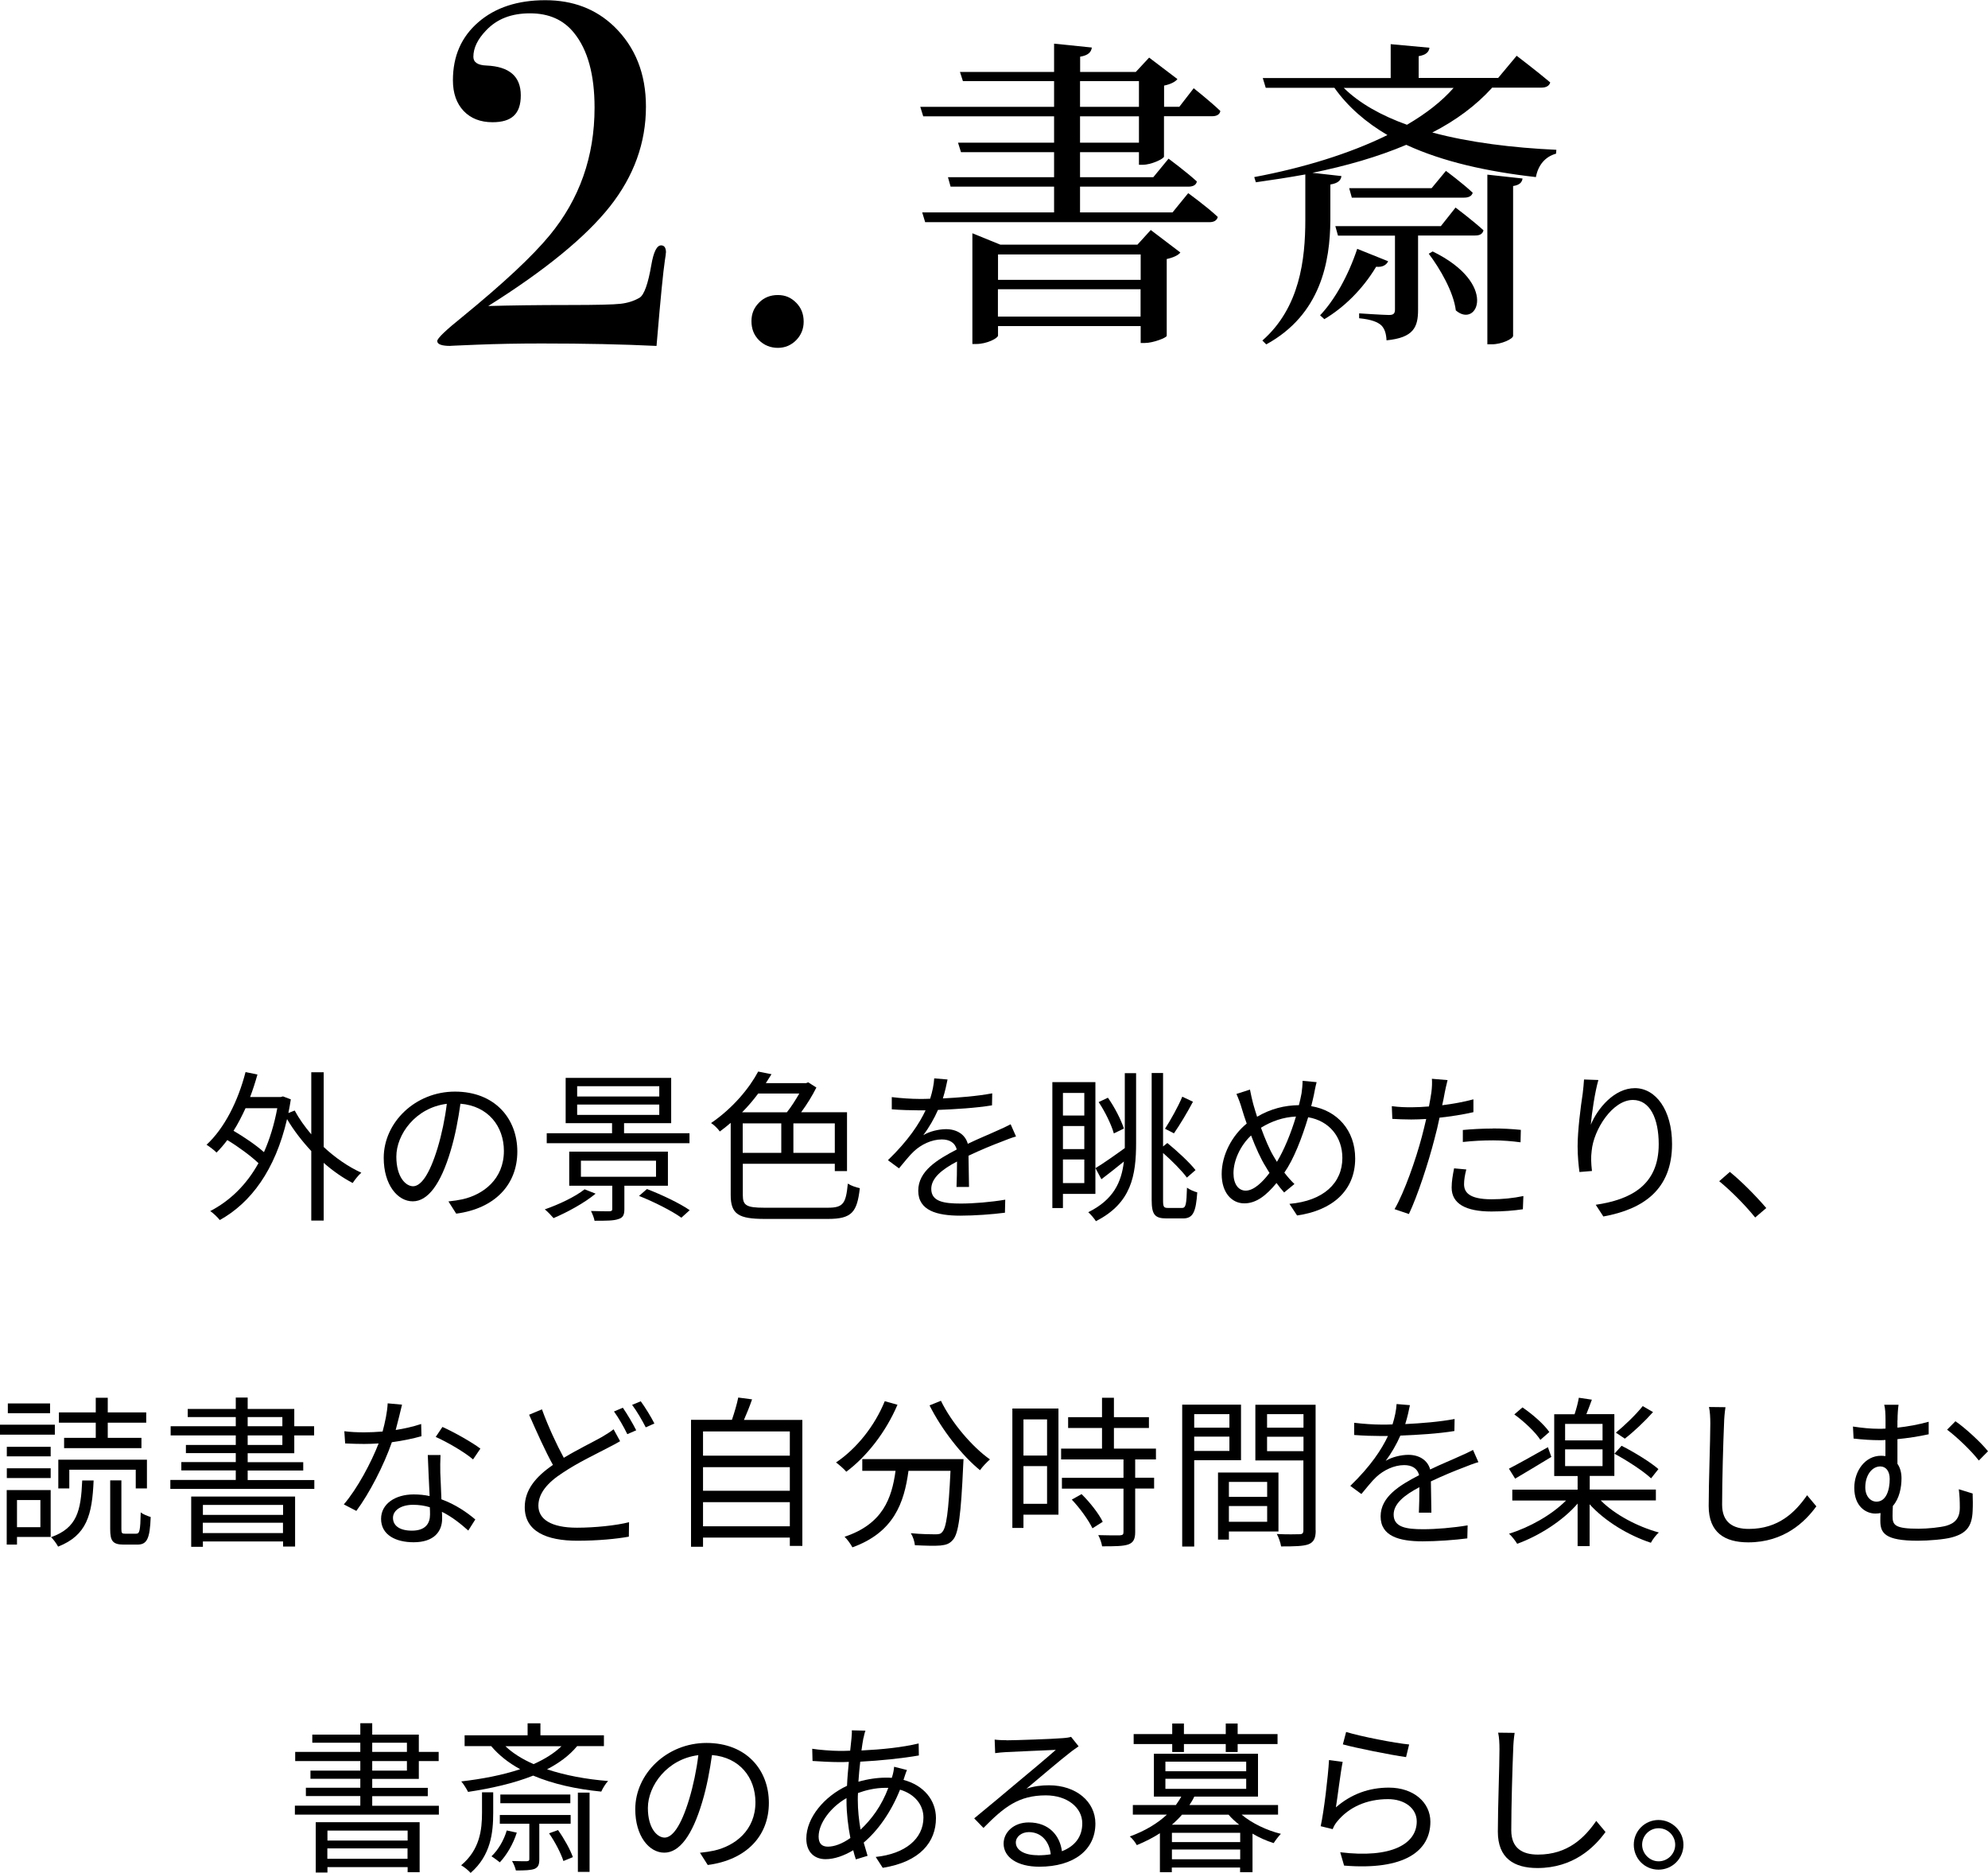 <?xml version="1.0" encoding="UTF-8"?>
<svg id="_レイヤー_2" data-name="レイヤー 2" xmlns="http://www.w3.org/2000/svg" viewBox="0 0 195.37 184.03">
  <defs>
    <style>
      .cls-1 {
        fill: #000;
        stroke-width: 0px;
      }
    </style>
  </defs>
  <g id="_デザイン" data-name="デザイン">
    <g>
      <g>
        <g>
          <path class="cls-1" d="M65.44,24.82c0,.1-.03.35-.1.77-.16,1.06-.42,3.66-.77,7.82l-.05.58c-3.3-.16-7.06-.24-11.28-.24-2.27,0-4.4.04-6.38.12s-2.85.12-2.59.12c-.86,0-1.3-.16-1.3-.48,0-.26.83-1.06,2.5-2.4,4-3.27,6.85-5.93,8.54-7.98,2.94-3.56,4.42-7.74,4.42-12.55,0-3.24-.67-5.69-2.02-7.35-1.03-1.28-2.46-1.92-4.32-1.92s-3.26.56-4.32,1.68c-.83.86-1.25,1.73-1.25,2.59,0,.54.43.83,1.3.86,2.24.1,3.36,1.07,3.36,2.93s-.93,2.64-2.78,2.64c-1.18,0-2.13-.37-2.83-1.1-.7-.74-1.06-1.74-1.06-3.02,0-2.37.83-4.27,2.5-5.71,1.66-1.44,3.86-2.16,6.58-2.16s4.97.86,6.77,2.59c2.08,2.02,3.12,4.64,3.12,7.87,0,3.55-1.18,6.82-3.55,9.82-2.37,2.99-6.35,6.25-11.95,9.77,2.11-.06,4.77-.1,7.97-.1,2.66,0,4.34-.04,5.04-.12.7-.08,1.33-.28,1.87-.6.45-.29.83-1.36,1.15-3.22.22-1.28.54-1.92.96-1.92.32,0,.48.24.48.72Z"/>
          <path class="cls-1" d="M78.98,31.61c0,.71-.25,1.32-.74,1.82-.5.5-1.1.75-1.8.75s-1.35-.25-1.85-.75c-.5-.5-.74-1.12-.74-1.87s.25-1.32.74-1.82,1.11-.75,1.85-.75,1.3.25,1.8.75.74,1.12.74,1.86Z"/>
        </g>
        <g>
          <path class="cls-1" d="M111.93,16.2v-1.25h-5.79v2.46h7.2l1.5-1.82s1.73,1.28,2.78,2.24c-.06.35-.38.51-.83.51h-10.65v2.53h9.09l1.54-1.89s1.82,1.31,2.91,2.34c-.1.35-.38.51-.83.51h-27.93l-.29-.96h12.96v-2.53h-10.17l-.26-.93h10.43v-2.46h-9.15l-.29-.93h9.44v-2.59h-12.86l-.29-.93h13.15v-2.53h-8.96l-.29-.9h9.25v-2.78l3.71.38c-.06.45-.35.77-1.15.9v1.5h5.47l1.31-1.41,2.78,2.11c-.19.26-.67.51-1.31.64v2.08h1.5l1.41-1.82s1.66,1.31,2.62,2.24c-.06.35-.38.51-.8.51h-4.74v3.97c-.03.22-1.25.8-2.08.8h-.38ZM113.09,22.6l2.91,2.21c-.19.26-.71.51-1.34.64v7.55c-.03.19-1.34.7-2.14.7h-.42v-1.66h-14.02v.93c0,.26-1.09.83-2.14.83h-.38v-10.88l2.75,1.12h13.47l1.31-1.44ZM98.08,25v2.5h14.02v-2.5h-14.02ZM112.09,31.11v-2.69h-14.02v2.69h14.02ZM106.14,10.5h5.79v-2.53h-5.79v2.53ZM111.93,14.02v-2.59h-5.79v2.59h5.79Z"/>
          <path class="cls-1" d="M146.62,8.64c-1.57,1.73-3.55,3.2-5.86,4.38,3.68.99,7.9,1.5,12.19,1.7l-.03.38c-1.06.29-1.76,1.12-1.98,2.3-4.77-.54-9.12-1.5-12.74-3.17-2.78,1.18-5.92,2.08-9.22,2.75l2.85.32c-.06.42-.32.7-1.09.83v3.52c-.03,4.06-.93,9.25-6.3,12.19l-.38-.38c3.68-3.23,4.22-7.97,4.22-11.87v-4.45c-1.6.29-3.23.54-4.86.77l-.16-.51c4.8-.9,9.38-2.3,13.09-4.13-2.08-1.22-3.87-2.75-5.21-4.64h-6.75l-.29-.96h12.57v-3.33l3.81.35c-.06.42-.32.7-1.06.83v2.14h7.81l1.82-2.18s2.02,1.54,3.3,2.62c-.1.35-.42.51-.86.51h-4.86ZM136.42,25.67c-.16.35-.54.61-1.18.54-1.34,2.24-3.2,4.03-5.09,5.15l-.42-.38c1.41-1.47,2.78-3.9,3.65-6.53l3.04,1.22ZM143.04,20.39s1.7,1.28,2.75,2.24c-.1.38-.38.51-.83.51h-5.6v7.29c0,1.7-.42,2.75-3.1,3.01-.03-.61-.16-1.12-.51-1.47-.35-.32-.96-.58-2.18-.7v-.48s2.4.16,2.94.16c.45,0,.58-.16.58-.54v-7.26h-5.6l-.26-.93h10.37l1.44-1.82ZM132.06,8.64c1.57,1.54,3.71,2.72,6.21,3.62,1.86-1.09,3.39-2.27,4.58-3.62h-10.78ZM142.11,16.8s1.6,1.18,2.62,2.14c-.1.35-.42.48-.87.48h-11.01l-.26-.93h8.1l1.41-1.7ZM140.8,24.71c6.5,3.17,4.38,7.62,2.27,5.79-.22-1.82-1.57-4.13-2.66-5.57l.38-.22ZM146.17,17.16l3.46.38c-.06.38-.29.64-.93.74v14.72c0,.29-1.12.83-2.08.83h-.45v-16.67Z"/>
        </g>
      </g>
      <g>
        <path class="cls-1" d="M31.81,112.7c1.14,1.07,2.43,1.95,3.7,2.53-.27.22-.64.69-.85,1.01-.96-.5-1.94-1.18-2.85-1.98v5.67h-1.22v-6.83c-.91-.98-1.74-2.05-2.38-3.14-1.17,5.04-3.57,8.23-6.61,9.92-.21-.27-.66-.7-.94-.88,1.9-.99,3.54-2.54,4.74-4.71-.74-.7-1.95-1.6-3.06-2.27-.34.45-.69.86-1.06,1.23-.19-.21-.7-.59-.98-.77,1.76-1.63,3.09-4.27,3.83-7.14l1.17.24c-.21.75-.45,1.5-.72,2.21h3.01l.22-.06.77.29c-.06.46-.16.91-.24,1.34l.62-.24c.43.8.99,1.58,1.63,2.34v-6.1h1.22v7.35ZM24.13,108.89c-.37.8-.75,1.55-1.18,2.22,1.04.61,2.22,1.41,2.99,2.1.56-1.26,1.01-2.71,1.31-4.32h-3.12Z"/>
        <path class="cls-1" d="M44.82,119.23l-.75-1.18c.51-.05,1.01-.13,1.38-.21,2.05-.46,4.07-1.98,4.07-4.75,0-2.42-1.55-4.42-4.27-4.64-.21,1.49-.51,3.12-.96,4.61-.98,3.3-2.24,4.98-3.73,4.98s-2.85-1.63-2.85-4.27c0-3.47,3.09-6.51,7-6.51s6.13,2.64,6.13,5.89-2.21,5.6-6,6.1ZM40.59,116.56c.75,0,1.6-1.07,2.42-3.78.4-1.33.72-2.85.9-4.32-3.07.38-4.96,3.01-4.96,5.19,0,2.02.93,2.91,1.65,2.91Z"/>
        <path class="cls-1" d="M58.53,117.29c-1.09.91-2.77,1.82-4.13,2.4-.21-.24-.61-.67-.86-.86,1.38-.48,2.96-1.22,3.91-1.97l1.09.43ZM67.77,112.33h-14.04v-.98h6.42v-.99h-4.56v-4.45h10.37v4.45h-4.63v.99h6.43v.98ZM61.36,116.51v2.3c0,.58-.14.85-.61.98-.45.16-1.18.16-2.32.16-.05-.29-.21-.67-.35-.96.82.03,1.58.03,1.82.03.22-.02.27-.06.27-.24v-2.27h-4.23v-3.35h9.7v3.35h-4.29ZM56.72,107.74h8.07v-1.01h-8.07v1.01ZM56.72,109.55h8.07v-1.02h-8.07v1.02ZM57.09,115.63h7.38v-1.58h-7.38v1.58ZM63.57,116.83c1.42.54,3.25,1.41,4.21,2.08l-.82.74c-.91-.66-2.71-1.57-4.16-2.14l.77-.67Z"/>
        <path class="cls-1" d="M81.35,118.67c1.54,0,1.78-.43,1.97-2.37.32.21.82.37,1.18.45-.27,2.34-.77,3.02-3.12,3.02h-6.21c-2.58,0-3.36-.45-3.36-2.35v-7.09c-.34.3-.71.58-1.07.85-.18-.27-.58-.66-.86-.83,2.18-1.49,3.78-3.46,4.63-5.06l1.31.26c-.18.29-.37.58-.56.88h3.95l.22-.08.8.51c-.4.8-.94,1.68-1.5,2.43h4.51v5.78h-1.2v-.72h-9.04v3.09c0,.99.34,1.23,2.1,1.23h6.26ZM74.51,107.45c-.46.62-.99,1.25-1.58,1.84h4.4c.43-.53.86-1.22,1.22-1.84h-4.03ZM72.99,113.28h3.79v-2.9h-3.79v2.9ZM82.04,110.38h-4.07v2.9h4.07v-2.9Z"/>
        <path class="cls-1" d="M92.63,107.93c1.63-.08,3.38-.22,4.88-.5l-.02,1.18c-1.58.26-3.57.38-5.31.45-.37.85-.9,1.76-1.44,2.48.61-.38,1.54-.59,2.23-.59,1.04,0,1.89.51,2.14,1.44,1.09-.53,2.06-.91,2.9-1.3.48-.21.86-.38,1.31-.62l.53,1.2c-.42.11-.99.34-1.42.51-.9.34-2.03.8-3.25,1.38.02.93.03,2.29.05,3.07h-1.23c.03-.61.05-1.65.05-2.5-1.49.78-2.53,1.63-2.53,2.69,0,1.25,1.25,1.44,2.9,1.44,1.25,0,2.96-.14,4.37-.38l-.03,1.28c-1.22.16-2.99.29-4.39.29-2.29,0-4.13-.5-4.13-2.45s1.9-3.07,3.78-4.05c-.16-.69-.74-.99-1.46-.99-1.01,0-2.03.5-2.75,1.17-.46.43-.91,1.02-1.46,1.67l-1.09-.8c2.02-1.95,3.09-3.6,3.7-4.9h-.7c-.69,0-1.74-.03-2.62-.1v-1.2c.85.11,1.97.18,2.71.18.34,0,.7,0,1.06-.02.22-.69.37-1.41.4-2l1.31.11c-.1.48-.22,1.1-.46,1.86Z"/>
        <path class="cls-1" d="M104.46,117.31v1.39h-1.04v-12.37h4.23v10.98h-3.19ZM104.46,107.39v2.22h2.1v-2.22h-2.1ZM104.46,112.91h2.1v-2.27h-2.1v2.27ZM106.56,116.25v-2.32h-2.1v2.32h2.1ZM110.55,105.45h1.1v6.83c0,3.23-.46,5.94-3.95,7.71-.16-.26-.53-.69-.75-.88,2.48-1.23,3.26-2.94,3.5-4.98-.75.61-1.52,1.22-2.21,1.74l-.58-1.09c.74-.45,1.79-1.18,2.88-1.97v-7.38ZM109.46,111.36c-.24-.85-.86-2.13-1.49-3.07l.91-.43c.66.93,1.3,2.19,1.57,3.03l-.99.48ZM116.17,118.69c.38,0,.43-.4.48-1.99.26.19.69.38,1.01.46-.13,1.9-.4,2.56-1.39,2.56h-1.63c-1.15,0-1.46-.37-1.46-1.82v-12.47h1.12v7.22l.42-.34c.98.8,2.19,1.92,2.77,2.66l-.85.74c-.48-.66-1.44-1.63-2.34-2.42v4.63c0,.66.06.77.48.77h1.39ZM117.24,108.25c-.56,1.06-1.3,2.29-1.87,3.11l-.88-.45c.54-.83,1.3-2.19,1.7-3.15l1.06.5Z"/>
        <path class="cls-1" d="M129.12,107.59c-.08.35-.16.72-.26,1.1,2.56.42,4.32,2.38,4.32,5.14,0,3.19-2.29,5.12-5.71,5.6l-.75-1.14c3.35-.29,5.2-2.05,5.2-4.51,0-2.08-1.3-3.65-3.36-4-.61,2.03-1.42,4.13-2.34,5.44.32.42.66.8.99,1.12l-1.01.83c-.26-.29-.51-.59-.75-.93-.99,1.2-1.97,2-3.17,2s-2.22-1.01-2.22-2.88,1.01-3.78,2.46-4.96c-.18-.5-.34-.99-.48-1.47-.14-.5-.34-1.02-.53-1.44l1.33-.43c.08.45.21.98.32,1.42.1.37.24.8.38,1.25,1.36-.8,2.72-1.12,4.11-1.14.1-.4.19-.78.26-1.17.05-.32.1-.85.1-1.22l1.38.13c-.11.4-.21.94-.27,1.25ZM122.42,116.99c.78,0,1.63-.8,2.34-1.74-.13-.19-.24-.4-.37-.61-.46-.72-.98-1.86-1.44-3.07-1.06.99-1.73,2.46-1.73,3.71,0,1.06.48,1.71,1.2,1.71ZM125.49,114.16c.69-1.14,1.38-2.8,1.87-4.45-1.25.06-2.38.45-3.44,1.1.4,1.1.86,2.18,1.25,2.82.1.18.21.35.32.53Z"/>
        <path class="cls-1" d="M141.97,107.42c-.06.34-.14.75-.24,1.18,1.04-.13,2.1-.32,3.07-.58v1.26c-1.04.24-2.21.42-3.33.54-.14.7-.32,1.44-.51,2.14-.58,2.27-1.66,5.57-2.5,7.33l-1.41-.48c.96-1.65,2.1-4.9,2.69-7.15.14-.53.29-1.14.42-1.71-.53.03-1.02.05-1.47.05-.7,0-1.28-.03-1.86-.06l-.05-1.25c.77.1,1.34.11,1.92.11.53,0,1.1-.03,1.73-.08.11-.56.19-1.07.24-1.39.06-.45.08-.99.05-1.33l1.54.13c-.1.35-.22.96-.29,1.28ZM143.88,116.35c0,.75.42,1.49,2.71,1.49,1.04,0,2.14-.11,3.12-.32l-.05,1.3c-.87.13-1.92.22-3.09.22-2.53,0-3.91-.77-3.91-2.35,0-.62.11-1.22.24-1.89l1.2.11c-.14.53-.22,1.02-.22,1.44ZM146.69,110.88c.94,0,1.91.05,2.77.14l-.03,1.22c-.82-.11-1.76-.19-2.69-.19-1.01,0-1.98.05-2.98.16v-1.18c.85-.08,1.9-.14,2.93-.14Z"/>
        <path class="cls-1" d="M156.32,110.55c.66-1.63,2.32-3.63,4.35-3.63s3.65,2.13,3.65,5.49c0,4.45-2.79,6.4-6.75,7.12l-.75-1.15c3.47-.51,6.19-1.94,6.19-5.95,0-2.53-.86-4.35-2.54-4.35-2,0-3.86,2.91-4.05,5.01-.08.62-.06,1.17.03,1.97l-1.23.1c-.08-.61-.18-1.5-.18-2.54,0-1.52.3-3.87.5-5.17.06-.48.1-.94.13-1.38l1.41.05c-.34,1.17-.66,3.33-.75,4.45Z"/>
        <path class="cls-1" d="M168.96,116.06l1.04-.91c1.15.93,2.59,2.39,3.58,3.55l-1.09.93c-1.02-1.26-2.4-2.64-3.54-3.57Z"/>
        <path class="cls-1" d="M5.39,140.97H0v-.98h5.39v.98ZM4.98,151.02H1.67v.75H.66v-5.36h4.32v4.61ZM.67,142.16h4.31v.94H.67v-.94ZM.67,144.27h4.31v.96H.67v-.96ZM4.91,138.86H.77v-.96h4.15v.96ZM1.67,147.39v2.67h2.3v-2.67H1.67ZM9.2,145.47c-.14,3.39-.67,5.39-3.49,6.5-.13-.26-.45-.7-.69-.93,2.56-.91,2.93-2.58,3.06-5.57h1.12ZM6.8,146.25h-1.07v-2.82h8.71v2.82h-1.1v-1.84h-6.53v1.84ZM9.41,139.79h-3.62v-1.01h3.62v-1.44h1.18v1.44h3.78v1.01h-3.78v1.49h3.31v1.01h-7.6v-1.01h3.11v-1.49ZM13.37,150.7c.35,0,.42-.26.46-2.1.21.19.69.37.98.46-.08,2.15-.37,2.71-1.31,2.71h-1.33c-1.09,0-1.34-.35-1.34-1.52v-4.79h1.1v4.79c0,.4.05.45.38.45h1.06Z"/>
        <path class="cls-1" d="M30.89,145.42v.88h-14.15v-.88h6.43v-.94h-5.35v-.82h5.35v-.88h-4.9v-.8h4.9v-.94h-6.4v-.9h6.4v-.9h-4.72v-.8h4.72v-1.12h1.17v1.12h4.58v1.7h1.95v.9h-1.95v1.75h-4.58v.88h5.46v.82h-5.46v.94h6.55ZM18.79,147.05h10.21v4.91h-1.18v-.5h-7.88v.53h-1.15v-4.95ZM19.94,147.87v.98h7.88v-.98h-7.88ZM27.81,150.64v-1.02h-7.88v1.02h7.88ZM24.34,140.14h3.41v-.9h-3.41v.9ZM24.34,141.98h3.41v-.94h-3.41v.94Z"/>
        <path class="cls-1" d="M38.88,140.51c.83-.13,1.7-.32,2.51-.59l.03,1.2c-.85.24-1.86.45-2.91.59-.78,2.26-2.21,5.03-3.49,6.75l-1.23-.64c1.33-1.55,2.69-4.11,3.42-5.99-.48.03-.96.05-1.42.05-.59,0-1.26-.02-1.87-.05l-.08-1.2c.59.08,1.28.11,1.95.11.58,0,1.18-.03,1.81-.08.24-.9.46-1.9.5-2.77l1.41.13c-.14.58-.37,1.55-.62,2.48ZM43.27,144.7c.02.59.08,1.63.11,2.62,1.38.5,2.5,1.28,3.33,1.98l-.69,1.09c-.69-.61-1.55-1.33-2.59-1.84.02.26.02.48.02.67,0,1.28-.82,2.32-2.8,2.32-1.76,0-3.2-.72-3.2-2.3,0-1.47,1.39-2.4,3.2-2.4.54,0,1.07.05,1.57.16-.06-1.31-.14-2.9-.18-4.03h1.25c-.03.66-.03,1.15-.02,1.73ZM40.48,150.4c1.33,0,1.78-.7,1.78-1.58,0-.21,0-.45-.02-.72-.51-.16-1.07-.24-1.65-.24-1.17,0-1.97.54-1.97,1.28s.61,1.26,1.86,1.26ZM42.82,141.19l.66-.98c1.15.51,2.98,1.55,3.73,2.13l-.72,1.06c-.86-.74-2.59-1.73-3.67-2.21Z"/>
        <path class="cls-1" d="M55.41,143.24c1.41-.85,2.87-1.55,3.75-2.05.45-.27.8-.48,1.14-.75l.64,1.17c-.35.21-.75.42-1.22.66-1.09.58-2.88,1.41-4.43,2.45-1.49.96-2.38,2.02-2.38,3.23,0,1.33,1.26,2.16,3.79,2.16,1.75,0,3.87-.22,5.12-.54l-.02,1.42c-1.2.22-3.06.4-5.06.4-3.01,0-5.17-.9-5.17-3.3,0-1.67,1.04-2.96,2.77-4.15-.74-1.33-1.58-3.2-2.34-4.93l1.26-.53c.64,1.76,1.46,3.49,2.14,4.75ZM62.52,140.54l-.87.38c-.32-.66-.86-1.62-1.31-2.23l.87-.37c.4.58.98,1.55,1.31,2.21ZM64.31,139.87l-.85.38c-.35-.69-.88-1.6-1.34-2.21l.85-.35c.43.58,1.04,1.58,1.34,2.18Z"/>
        <path class="cls-1" d="M78.85,139.51v12.39h-1.23v-.82h-8.53v.9h-1.18v-12.47h4.02c.24-.7.5-1.57.62-2.19l1.36.18c-.24.69-.53,1.41-.8,2.02h5.75ZM69.09,140.65v2.38h8.53v-2.38h-8.53ZM69.09,144.16v2.32h8.53v-2.32h-8.53ZM77.62,149.97v-2.37h-8.53v2.37h8.53Z"/>
        <path class="cls-1" d="M88.2,138.03c-1.15,2.69-3.01,5.07-5.03,6.58-.21-.26-.72-.7-1.01-.91,2.02-1.36,3.79-3.57,4.79-6.02l1.25.35ZM94.69,143.36s-.02.42-.03.58c-.22,4.91-.46,6.75-1.01,7.36-.34.4-.67.5-1.23.56-.53.05-1.52.02-2.51-.03-.03-.35-.18-.83-.4-1.18,1.04.1,2.03.11,2.4.11.34,0,.53-.03.67-.21.42-.4.64-2,.83-6.03h-4.13c-.42,3.15-1.44,6.05-5.51,7.52-.16-.3-.5-.79-.77-1.04,3.76-1.25,4.64-3.78,5.01-6.48h-3.27v-1.15h9.94ZM92.47,137.64c1.04,2.15,3.09,4.55,4.82,5.76-.3.26-.75.72-.98,1.06-1.76-1.42-3.78-4-4.96-6.37l1.12-.45Z"/>
        <path class="cls-1" d="M104.02,148.83h-3.44v1.3h-1.09v-11.73h4.53v10.44ZM100.58,139.47v3.55h2.32v-3.55h-2.32ZM102.9,147.76v-3.7h-2.32v3.7h2.32ZM111.56,143.39v1.81h1.86v1.06h-1.86v4.29c0,.67-.18,1.02-.66,1.2-.5.18-1.3.19-2.59.19-.05-.32-.21-.8-.38-1.1.99.03,1.87.03,2.13.02.27-.02.35-.08.35-.32v-4.27h-6.05v-1.06h6.05v-1.81h-6.13v-1.06h4.02v-2.03h-3.33v-1.06h3.33v-1.91h1.17v1.91h3.44v1.06h-3.44v2.03h4.13v1.06h-2.03ZM106.29,146.81c.82.8,1.71,1.94,2.08,2.72l-1.01.64c-.37-.78-1.22-1.97-2.03-2.82l.96-.54Z"/>
        <path class="cls-1" d="M117.36,143.48v8.48h-1.18v-13.94h5.78v5.46h-4.59ZM117.36,138.95v1.33h3.46v-1.33h-3.46ZM120.82,142.57v-1.41h-3.46v1.41h3.46ZM120.77,150.48v.8h-1.07v-6.59h5.94v5.79h-4.87ZM120.77,145.61v1.47h3.76v-1.47h-3.76ZM124.53,149.53v-1.55h-3.76v1.55h3.76ZM129.3,150.38c0,.75-.18,1.15-.71,1.36-.51.19-1.36.21-2.69.21-.05-.34-.24-.9-.42-1.22.98.05,1.95.03,2.24.02.27,0,.37-.1.37-.38v-6.87h-4.72v-5.47h5.92v12.36ZM124.52,138.95v1.33h3.58v-1.33h-3.58ZM128.1,142.59v-1.42h-3.58v1.42h3.58Z"/>
        <path class="cls-1" d="M138.07,139.93c1.63-.08,3.38-.22,4.88-.5l-.02,1.18c-1.58.26-3.57.38-5.31.45-.37.85-.9,1.76-1.44,2.48.61-.38,1.54-.59,2.23-.59,1.04,0,1.89.51,2.14,1.44,1.09-.53,2.06-.91,2.9-1.3.48-.21.86-.38,1.31-.62l.53,1.2c-.42.11-.99.34-1.42.51-.9.34-2.03.8-3.25,1.38.02.93.03,2.29.05,3.07h-1.23c.03-.61.05-1.65.05-2.5-1.49.78-2.53,1.63-2.53,2.69,0,1.25,1.25,1.44,2.9,1.44,1.25,0,2.96-.14,4.37-.38l-.03,1.28c-1.22.16-2.99.29-4.39.29-2.29,0-4.13-.5-4.13-2.45s1.9-3.07,3.78-4.05c-.16-.69-.74-.99-1.46-.99-1.01,0-2.03.5-2.75,1.17-.46.43-.91,1.02-1.46,1.67l-1.09-.8c2.02-1.95,3.09-3.6,3.7-4.9h-.7c-.69,0-1.74-.03-2.62-.1v-1.2c.85.11,1.97.18,2.71.18.34,0,.7,0,1.06-.02.22-.69.37-1.41.4-2l1.31.11c-.1.48-.22,1.1-.46,1.86Z"/>
        <path class="cls-1" d="M157.32,147.44c1.38,1.39,3.6,2.56,5.7,3.14-.27.24-.62.69-.78,1.01-2.19-.72-4.51-2.11-6.02-3.78v4.11h-1.18v-4.18c-1.47,1.71-3.83,3.19-5.94,3.95-.18-.3-.53-.75-.8-.99,2.02-.62,4.21-1.86,5.6-3.26h-5.28v-1.07h6.42v-1.34h-2.3v-6.07h2c.18-.53.34-1.15.42-1.62l1.28.19c-.18.5-.37.99-.54,1.42h2.75v6.07h-2.42v1.34h6.5v1.07h-5.39ZM152.45,143.16c-1.2.74-2.53,1.52-3.55,2.13l-.61-.98c.96-.5,2.42-1.31,3.83-2.11l.34.96ZM151.38,141.48c-.48-.75-1.58-1.79-2.56-2.5l.8-.69c.99.67,2.13,1.67,2.64,2.42l-.88.77ZM153.81,141.53h3.68v-1.62h-3.68v1.62ZM153.81,144.06h3.68v-1.65h-3.68v1.65ZM162.26,145.26c-.77-.72-2.34-1.74-3.6-2.42l.7-.78c1.23.62,2.83,1.6,3.62,2.29l-.72.91ZM162.45,138.75c-.83.93-1.9,1.94-2.77,2.61l-.88-.59c.85-.69,1.99-1.79,2.64-2.61l1.01.59Z"/>
        <path class="cls-1" d="M169.43,139.88c-.08,1.81-.19,5.59-.19,7.97,0,1.76,1.1,2.38,2.62,2.38,2.93,0,4.58-1.65,5.73-3.31l.91,1.09c-1.1,1.52-3.17,3.54-6.69,3.54-2.31,0-3.89-.96-3.89-3.57,0-2.37.16-6.42.16-8.1,0-.59-.03-1.17-.13-1.63l1.62.02c-.08.53-.13,1.09-.14,1.62Z"/>
        <path class="cls-1" d="M186.47,139.56v.72c1.01-.11,2.06-.3,3.07-.58v1.23c-.99.22-2.08.38-3.07.48v2.42c.26.37.4.86.4,1.42,0,.9-.21,2-.85,2.72-.02.34-.03.72-.03,1.01,0,.88.24,1.23,2.56,1.23.9,0,2.14-.13,2.72-.29.83-.24,1.33-.72,1.33-1.78,0-.64-.02-1.17-.1-1.81l1.36.42c.02.66.03,1.07,0,1.73-.06,1.5-.62,2.21-2.08,2.59-.69.19-2.26.32-3.31.32-3.22,0-3.68-.75-3.68-1.95,0-.26,0-.51.02-.77-.16.03-.34.05-.51.05-.9,0-2.07-.67-2.07-2.53,0-1.65,1.06-3.15,2.63-3.15.16,0,.3.02.43.03v-1.58c-.21.02-.4.02-.59.02-.69,0-1.62-.05-2.54-.16l-.06-1.18c.94.14,1.75.22,2.53.22.22,0,.45,0,.67-.02v-.82c0-.64-.03-1.18-.13-1.52h1.41c-.05.34-.1.93-.1,1.52ZM185.71,145.32c0-.77-.37-1.23-.93-1.23-.8,0-1.47.85-1.47,2.05,0,.9.53,1.41,1.1,1.41.96,0,1.3-1.15,1.3-2.22ZM195.37,142.6l-.9.91c-.78-1.01-2.24-2.38-3.12-3.03l.82-.83c.94.64,2.48,2.05,3.2,2.95Z"/>
        <path class="cls-1" d="M43.13,177.42v.88h-14.15v-.88h6.43v-.94h-5.35v-.82h5.35v-.88h-4.9v-.8h4.9v-.94h-6.4v-.9h6.4v-.9h-4.72v-.8h4.72v-1.12h1.17v1.12h4.58v1.7h1.95v.9h-1.95v1.75h-4.58v.88h5.46v.82h-5.46v.94h6.55ZM31.03,179.05h10.21v4.91h-1.18v-.5h-7.88v.53h-1.15v-4.95ZM32.18,179.87v.98h7.88v-.98h-7.88ZM40.05,182.64v-1.02h-7.88v1.02h7.88ZM36.58,172.14h3.41v-.9h-3.41v.9ZM36.58,173.98h3.41v-.94h-3.41v.94Z"/>
        <path class="cls-1" d="M48.47,178.12c0,1.97-.24,4.19-2.22,5.91-.21-.24-.62-.58-.93-.75,1.84-1.54,2.05-3.49,2.05-5.17v-2h1.1v2.02ZM56.71,171.58c-.77.93-1.78,1.66-2.95,2.27,1.78.59,3.83.98,6,1.15-.24.24-.54.74-.67,1.04-2.46-.24-4.75-.75-6.69-1.57-1.94.77-4.16,1.26-6.4,1.6-.13-.26-.45-.79-.67-1.03,2.05-.24,4.05-.62,5.79-1.2-1.14-.62-2.1-1.38-2.85-2.27h-2.61v-1.06h6.19v-1.18h1.26v1.18h6.24v1.06h-2.66ZM50.79,180.06c-.34,1.1-.99,2.21-1.67,2.93-.18-.14-.58-.45-.82-.59.67-.64,1.22-1.58,1.5-2.54l.98.21ZM53,179.2v3.49c0,.48-.08.77-.46.94-.38.14-.94.16-1.84.16-.06-.27-.22-.67-.38-.93.69.03,1.28.02,1.46.02.19-.02.24-.05.24-.22v-3.46h-2.9v-.86h6.96v.86h-3.07ZM56.05,176.33v.85h-6.88v-.85h6.88ZM49.67,171.58c.72.69,1.67,1.28,2.77,1.76,1.07-.48,2.02-1.06,2.74-1.76h-5.51ZM54.84,179.82c.59.82,1.2,1.92,1.46,2.66l-.93.38c-.24-.75-.83-1.89-1.41-2.72l.88-.32ZM56.79,176.14h1.15v7.79h-1.15v-7.79Z"/>
        <path class="cls-1" d="M69.54,183.23l-.75-1.18c.51-.05,1.01-.13,1.38-.21,2.05-.46,4.07-1.98,4.07-4.75,0-2.42-1.55-4.42-4.27-4.64-.21,1.49-.51,3.12-.96,4.61-.98,3.3-2.24,4.98-3.73,4.98s-2.85-1.63-2.85-4.27c0-3.47,3.09-6.51,7-6.51s6.13,2.64,6.13,5.89-2.21,5.6-6,6.1ZM65.31,180.56c.75,0,1.6-1.07,2.42-3.78.4-1.33.72-2.85.9-4.32-3.07.38-4.96,3.01-4.96,5.19,0,2.02.93,2.91,1.65,2.91Z"/>
        <path class="cls-1" d="M84.85,170.78c-.06.34-.13.75-.19,1.22,2.03-.1,3.99-.3,5.62-.69l.02,1.18c-1.68.29-3.81.51-5.76.61-.08.62-.13,1.3-.18,1.97.9-.26,1.87-.4,2.69-.4.21,0,.4,0,.59.02.02-.05.03-.1.05-.16.08-.24.16-.66.18-.93l1.26.32c-.1.22-.24.66-.32.91,0,.02-.02.03-.02.06,2,.53,3.19,2,3.19,3.76,0,2.31-1.52,4.29-5.23,4.88l-.69-1.07c2.9-.3,4.69-1.79,4.69-3.87,0-1.22-.82-2.3-2.3-2.74-.91,2.27-2.21,4.05-3.57,5.2.13.46.26.9.38,1.3l-1.15.35c-.1-.27-.18-.58-.26-.9-.88.53-1.84.88-2.72.88-1.06,0-1.89-.66-1.89-2.02,0-2.07,1.79-4.16,4-5.19.03-.8.11-1.6.18-2.35-.34.02-.66.02-.98.02-.69,0-1.94-.06-2.59-.11l-.03-1.2c.56.1,1.95.21,2.64.21.37,0,.72,0,1.09-.02.05-.46.1-.88.13-1.23.02-.29.05-.58.03-.77l1.34.03c-.08.21-.14.5-.19.72ZM81.36,181.45c.62,0,1.39-.27,2.21-.85-.22-1.14-.38-2.43-.38-3.63v-.29c-1.55.88-2.74,2.46-2.74,3.78,0,.66.3.99.91.99ZM84.58,179.77c1.07-1.01,2.05-2.31,2.72-4.1h-.27c-1.04,0-1.97.24-2.71.51-.02.22-.02.43-.02.66,0,1.02.11,2,.27,2.93Z"/>
        <path class="cls-1" d="M98.91,171c.83,0,4.64-.13,5.49-.21.48-.03.7-.08.86-.13l.74.93c-.29.21-.61.42-.9.66-.8.61-2.98,2.46-4.23,3.51.74-.26,1.5-.34,2.22-.34,2.66,0,4.56,1.6,4.56,3.76,0,2.58-2.11,4.24-5.51,4.24-2.18,0-3.51-.94-3.51-2.27,0-1.1.98-2.08,2.47-2.08,2,0,3.07,1.31,3.26,2.83,1.28-.5,2-1.42,2-2.74,0-1.57-1.5-2.75-3.58-2.75-2.67,0-4.1,1.14-6.13,3.2l-.91-.94c1.33-1.09,3.38-2.8,4.31-3.59.9-.74,2.9-2.42,3.71-3.14-.85.03-4.05.18-4.9.22-.35.02-.72.05-1.06.1l-.05-1.33c.37.05.82.06,1.14.06ZM101.96,182.3c.46,0,.9-.03,1.3-.1-.13-1.26-.93-2.18-2.15-2.18-.72,0-1.28.46-1.28,1.02,0,.77.88,1.25,2.13,1.25Z"/>
        <path class="cls-1" d="M122.04,178.32c.99.83,2.46,1.54,3.84,1.87-.22.22-.54.64-.71.91-.7-.22-1.41-.53-2.08-.93v3.79h-1.22v-.46h-6.71v.46h-1.17v-3.83c-.66.43-1.42.82-2.27,1.17-.14-.26-.45-.67-.69-.85,1.54-.56,2.75-1.31,3.65-2.15h-3.35v-.94h4.23c.19-.29.38-.54.53-.83h-2.69v-4.21h10.23v4.21h-6.26c-.13.29-.3.56-.48.83h8.71v.94h-3.57ZM115.2,171.37h-3.79v-.98h3.79v-1.04h1.15v1.04h4.11v-1.04h1.17v1.04h3.92v.98h-3.92v.78h-1.17v-.78h-4.11v.78h-1.15v-.78ZM114.53,174.04h7.94v-.94h-7.94v.94ZM114.53,175.77h7.94v-.99h-7.94v.99ZM121.78,179.29c-.4-.32-.74-.62-1.04-.98h-4.58c-.29.34-.62.66-.99.98h6.61ZM121.88,180.09h-6.71v.91h6.71v-.91ZM121.88,182.69v-.96h-6.71v.96h6.71Z"/>
        <path class="cls-1" d="M131.27,177.6c1.54-1.34,3.3-1.95,5.22-1.95,2.45,0,4.08,1.47,4.08,3.35,0,2.87-2.53,4.8-8.48,4.31l-.38-1.31c5.06.62,7.52-.83,7.52-3.03,0-1.28-1.18-2.19-2.82-2.19-2.11,0-3.84.8-4.96,2.15-.24.27-.38.54-.48.8l-1.18-.29c.32-1.46.72-4.82.82-6.5l1.34.18c-.22,1.09-.5,3.47-.67,4.5ZM138.48,171.42l-.3,1.23c-1.52-.21-4.99-.91-6.21-1.25l.32-1.22c1.38.43,4.79,1.1,6.19,1.23Z"/>
        <path class="cls-1" d="M148.71,171.88c-.08,1.81-.19,5.59-.19,7.97,0,1.76,1.1,2.38,2.62,2.38,2.93,0,4.58-1.65,5.73-3.31l.91,1.09c-1.1,1.52-3.17,3.54-6.69,3.54-2.3,0-3.89-.96-3.89-3.57,0-2.37.16-6.42.16-8.1,0-.59-.03-1.17-.13-1.63l1.62.02c-.08.53-.13,1.09-.14,1.62Z"/>
        <path class="cls-1" d="M165.44,181.26c0,1.36-1.09,2.45-2.45,2.45s-2.43-1.09-2.43-2.45,1.1-2.43,2.43-2.43,2.45,1.09,2.45,2.43ZM164.63,181.26c0-.88-.72-1.62-1.63-1.62s-1.62.74-1.62,1.62.74,1.63,1.62,1.63,1.63-.72,1.63-1.63Z"/>
      </g>
    </g>
  </g>
</svg>